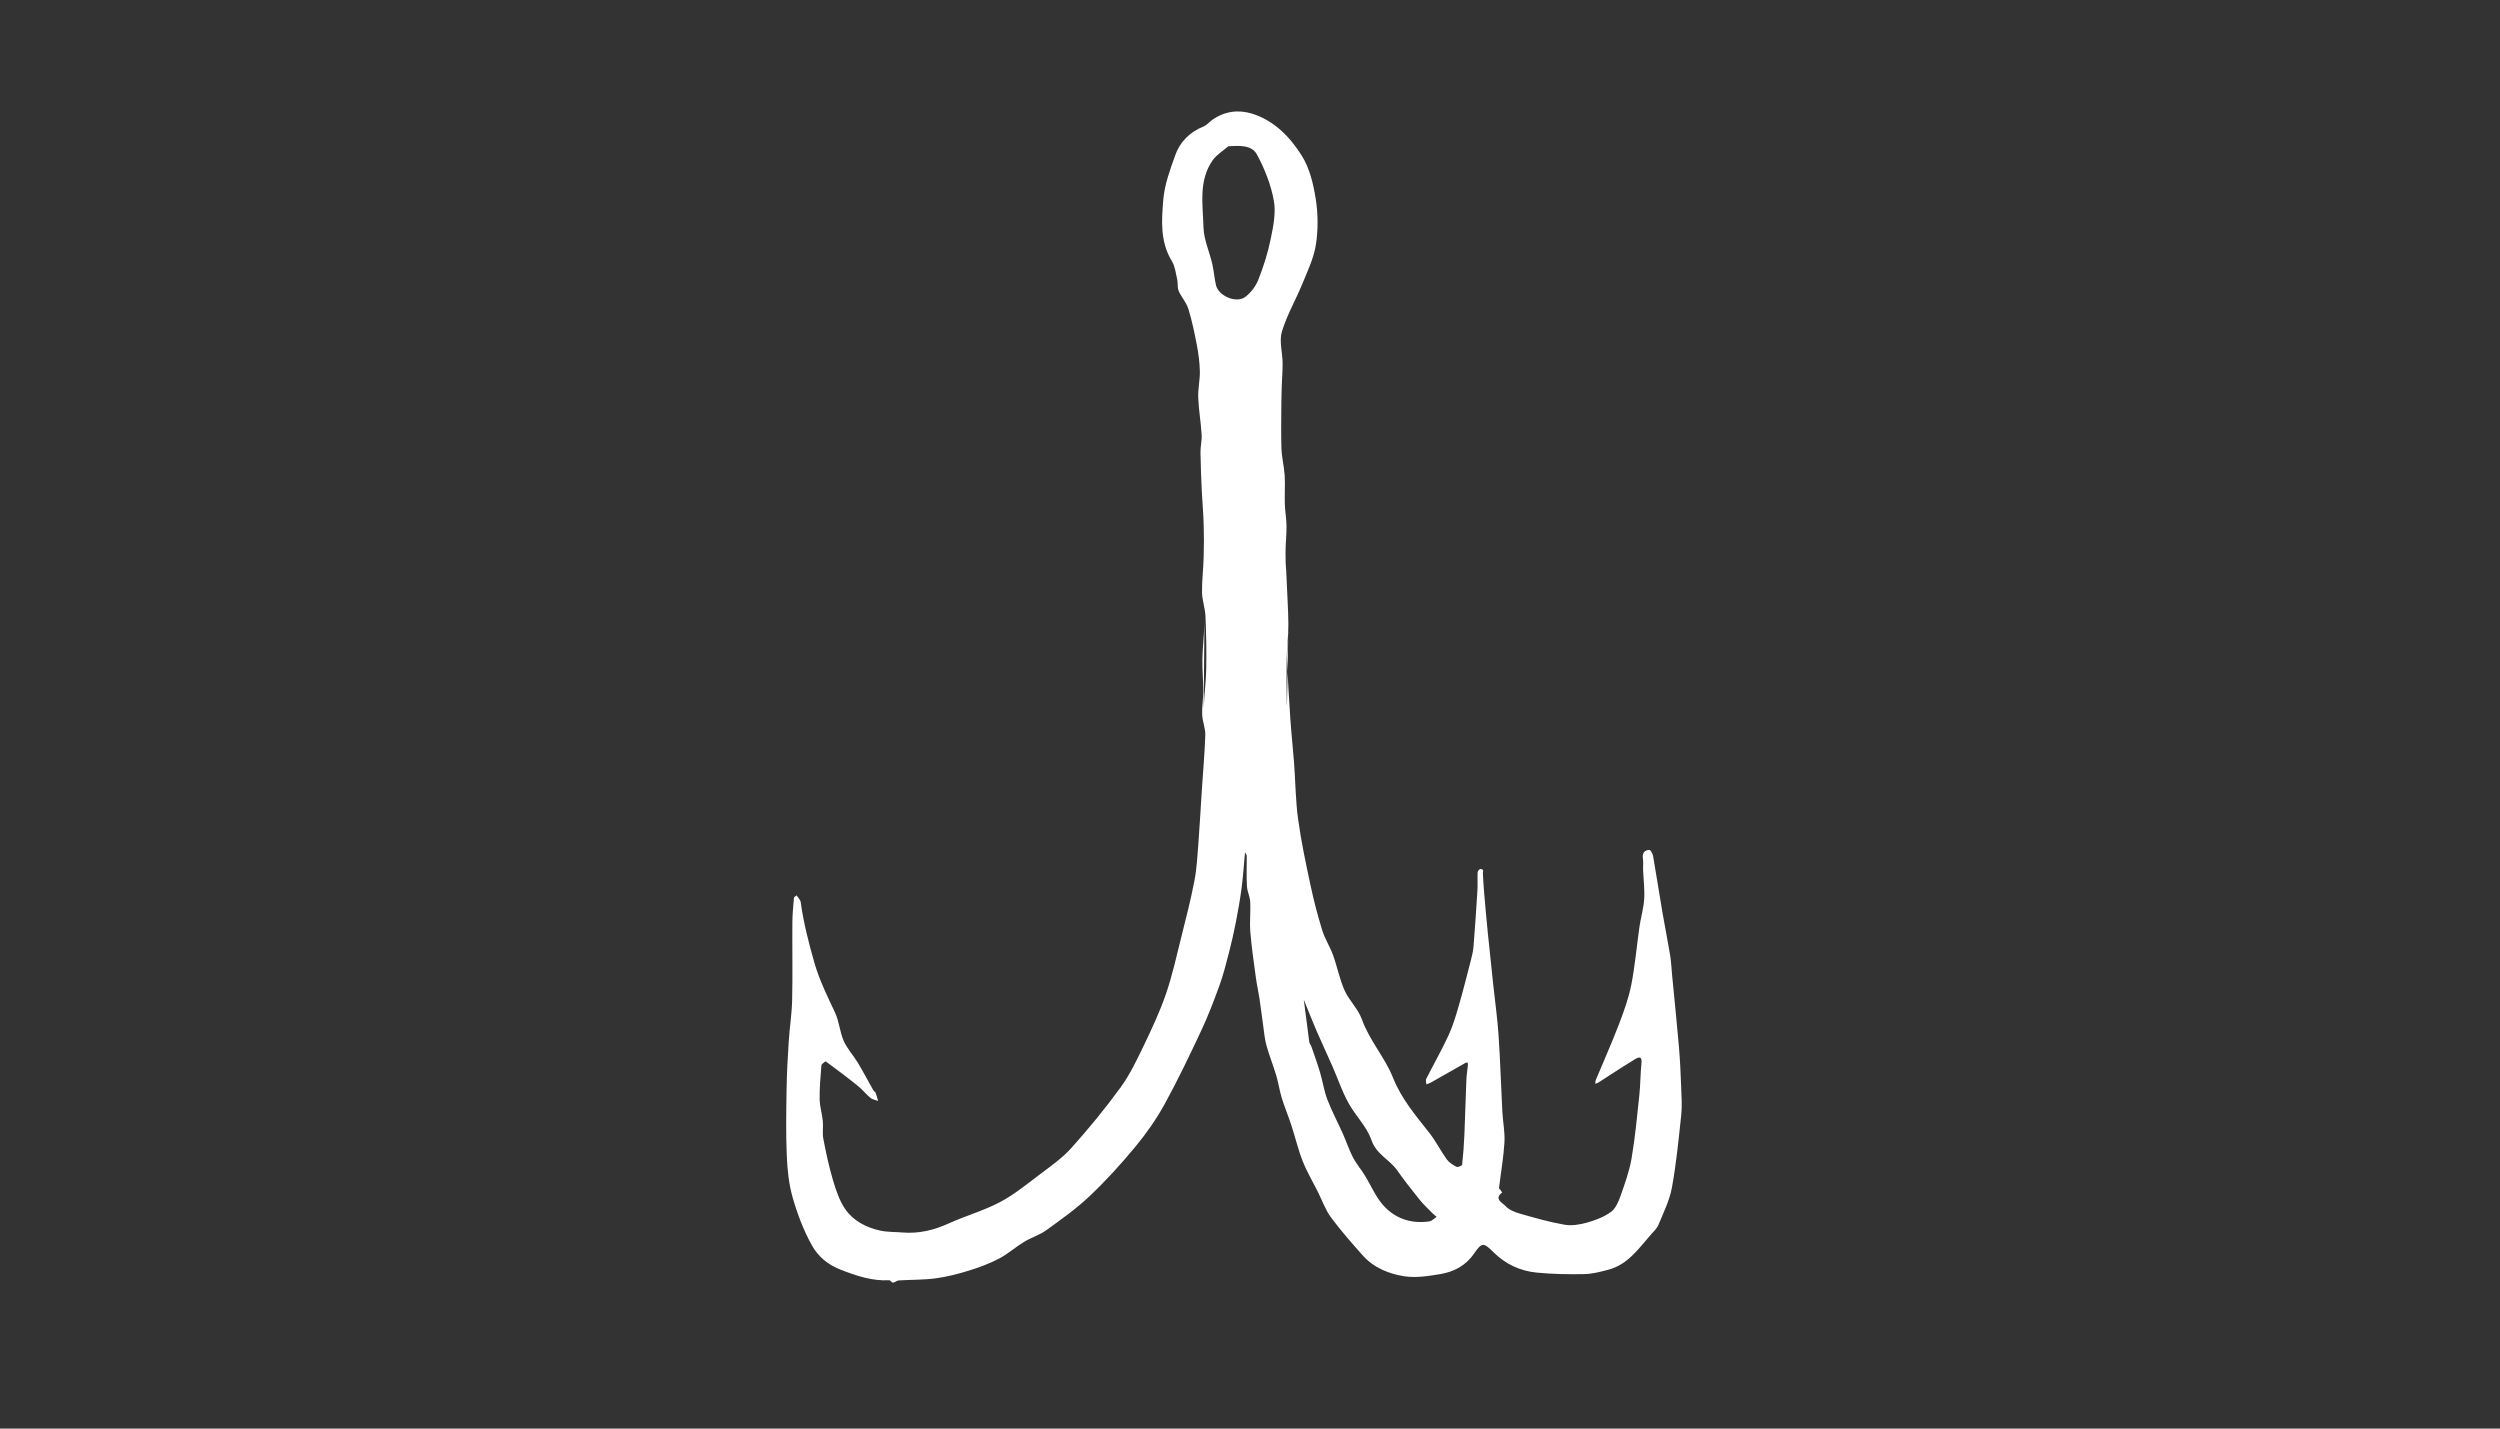 <?xml version="1.0" encoding="utf-8"?>
<!-- Generator: Adobe Illustrator 16.0.3, SVG Export Plug-In . SVG Version: 6.00 Build 0)  -->
<!DOCTYPE svg PUBLIC "-//W3C//DTD SVG 1.1//EN" "http://www.w3.org/Graphics/SVG/1.1/DTD/svg11.dtd">
<svg version="1.1" xmlns="http://www.w3.org/2000/svg" xmlns:xlink="http://www.w3.org/1999/xlink" x="0px" y="0px" width="140px"
	 height="80px" viewBox="120.748 150.748 140 80" enable-background="new 120.748 150.748 140 80" xml:space="preserve">
<rect x="120.748" y="150.748" width="140" height="80" fill="#333333" stroke="none"/>
<g id="Capa_1" display="none">
</g>
<g id="Layer_2" display="none">
	<g display="inline">
		<path fill-rule="evenodd" clip-rule="evenodd" fill="#FFFFFF" d="M199.882,209.315c-1.771-0.143-4.54-0.339-7.3-0.604
			c-0.777-0.075-1.293,0.216-1.867,0.674c-3.014,2.413-6.282,4.416-9.872,5.86c-0.428,0.171-1.016,0.668-1.373,0.154
			c-0.216-0.312-0.06-0.974,0.088-1.425c0.413-1.252,0.738-2.542,1.737-3.54c0.337-0.339,0.749-0.832,0.575-1.479
			c-0.038-0.139,0.104-0.342,0.196-0.494c0.628-1.05,0.624-1.008-0.498-1.193c-1.824-0.301-3.642-0.641-5.455-1.004
			c-0.716-0.143-1.304-0.01-1.984,0.293c-1.963,0.877-3.72,2.064-5.49,3.254c-1.648,1.108-3.342,2.147-5.032,3.193
			c-0.64,0.395-1.247,0.117-1.49-0.596c-0.415-1.215-0.868-2.419-1.253-3.643c-0.15-0.477-0.211-0.996-0.224-1.498
			c-0.018-0.687-0.267-1.233-0.686-1.769c-0.762-0.975-1.464-1.999-2.186-3.005c-0.708-0.987-1.02-2.074-0.712-3.275
			c0.08-0.31,0.12-0.509-0.23-0.655c-2.944-1.229-5.874-2.487-9.187-2.188c-2.092,0.188-4.05,0.736-5.859,1.84
			c-1.973,1.203-3.929,2.457-5.998,3.474c-4.023,1.972-7.955,4.2-12.427,5.09c-0.271,0.055-0.544,0.21-0.802,0.186
			c-0.288-0.027-0.641-0.145-0.809-0.35c-0.104-0.127,0.025-0.527,0.152-0.747c0.62-1.07,1.271-2.123,1.92-3.179
			c0.212-0.343,0.434-0.689,0.69-1.002c0.674-0.82,1.238-1.674,1.162-2.81c-0.009-0.137,0.107-0.347,0.229-0.418
			c0.838-0.49,0.926-1.367,1.057-2.162c0.218-1.335,0.61-2.575,1.131-3.831c0.509-1.231,0.931-2.575,0.75-3.991
			c-0.074-0.581-0.024-1.175-0.07-1.76c-0.032-0.399-0.127-0.793-0.207-1.187c-0.036-0.176-0.18-0.362-0.143-0.512
			c0.285-1.177-0.3-2.208-0.526-3.296c-0.149-0.721-0.273-1.451-0.484-2.154c-0.428-1.428-0.922-2.835-1.356-4.262
			c-0.159-0.524-0.26-1.073-0.315-1.618c-0.016-0.153,0.192-0.379,0.354-0.489c0.543-0.367,1.088-0.13,1.58,0.119
			c1.519,0.767,3.048,1.521,4.52,2.373c1.92,1.111,3.794,2.302,5.676,3.479c0.508,0.317,0.987,0.687,1.452,1.067
			c1.433,1.17,2.803,2.425,4.292,3.518c1.109,0.813,2.303,1.593,3.577,2.075c1.041,0.394,2.267,0.487,3.394,0.421
			c1.469-0.087,2.918-0.484,4.382-0.707c0.669-0.101,0.504-0.316,0.184-0.666c-0.624-0.685-0.716-1.473-0.406-2.328
			c0.35-0.967,0.951-1.456,2.06-1.521c2.1-0.125,4.092,0.292,5.939,1.166c1.882,0.889,3.753,0.868,5.685,0.478
			c2.718-0.55,5.432-1.122,8.137-1.725c2.021-0.451,4.024-0.981,6.042-1.446c0.627-0.145,1.278-0.188,1.919-0.272
			c0.498-0.065,0.79-0.298,0.997-0.803c0.419-1.023,1.057-1.961,1.415-3.001c0.339-0.987,0.65-2.072,0.58-3.087
			c-0.077-1.11-0.604-2.188-0.943-3.277c-0.041-0.129-0.156-0.235-0.203-0.362c-0.313-0.855-0.047-1.224,0.843-1.086
			c1.896,0.294,3.691,0.964,5.352,1.873c2.149,1.175,4.215,2.507,6.267,3.849c1.12,0.733,2.144,1.614,3.197,2.443
			c1.265,0.997,2.589,1.696,4.307,1.464c0.703-0.095,1.455,0.194,2.187,0.283c0.548,0.067,1.107,0.174,1.648,0.125
			c3.23-0.289,6.442-0.109,9.657,0.233c1.932,0.205,3.877,0.306,5.814,0.467c0.78,0.064,1.561,0.149,2.338,0.248
			c4.769,0.611,9.528,1.303,14.23,2.304c1.799,0.384,3.528,1.102,5.282,1.686c3.653,1.215,7.115,2.887,10.587,4.528
			c0.449,0.212,0.885,0.523,1.226,0.883c0.718,0.757,0.56,1.579-0.418,1.979c-1.15,0.471-2.35,0.82-3.521,1.239
			c-0.242,0.085-0.461,0.241-0.69,0.366c0.272,0.012,0.552,0.069,0.816,0.027c0.549-0.081,1.085-0.25,1.635-0.322
			c0.64-0.083,1.291-0.166,1.932-0.129c0.552,0.032,0.771,0.513,0.535,1.016c-0.116,0.248-0.28,0.488-0.472,0.687
			c-2.21,2.266-4.701,4.185-7.425,5.782c-1.915,1.124-3.88,2.171-5.865,3.167c-1.566,0.786-3.171,1.446-4.979,1.599
			c-1.418,0.121-2.808,0.561-4.209,0.857c-3.796,0.805-7.585,1.635-11.385,2.407c-2.901,0.59-5.813,1.127-8.728,1.648
			c-0.951,0.17-1.924,0.223-2.888,0.311c-1.15,0.105-2.299,0.229-3.451,0.28C207.09,209.052,203.989,209.156,199.882,209.315z"/>
	</g>
</g>
<g id="Layer_3" display="none">
	<g display="inline">
		<path fill-rule="evenodd" clip-rule="evenodd" fill="#FFFFFF" d="M170.472,218.683c-0.044,5.123,1.743,5.033,4.522,3.677
			c0.518-0.254,0.972-0.637,1.47-0.934c3.921-2.328,7.689-4.912,11.998-6.565c2.138-0.82,4.095-1.007,6.127,0.129
			c3.56,1.989,7.124,3.971,10.705,5.92c1.243,0.676,2.518,1.307,3.822,1.854c2.44,1.024,3.787,0.097,3.613-2.488
			c-0.106-1.581-0.301-3.161-0.531-4.729c-0.518-3.522-2.184-6.803-2.29-10.404c-0.052-1.716,0.151-3.439,0.239-5.16
			c3.096-3,6.189-6.002,9.288-8.999c1.58-1.528,3.258-2.967,4.728-4.593c1.158-1.281,0.888-2.457-0.65-3.018
			c-1.772-0.647-3.614-1.163-5.468-1.508c-1.656-0.309-3.388-0.199-5.055-0.47c-2.756-0.449-5.473-1.362-8.234-1.497
			c-2.088-0.102-3.052-0.968-3.735-2.668c-0.833-2.07-1.441-4.293-2.622-6.147c-1.836-2.884-3.248-5.929-4.532-9.066
			c-0.761-1.86-2.62-2.242-4.039-0.789c-0.625,0.639-1.125,1.458-1.484,2.283c-0.611,1.399-0.94,2.887-2.045,4.086
			c-0.886,0.96-0.708,2.388-1.035,3.577c-0.336,1.22-1.624,2.168-2.437,3.277c-0.173,0.235-0.134,0.653-0.13,0.986
			c0.031,2.171-1.537,3.435-3.12,4.022c-2.54,0.942-5.286,1.415-7.984,1.822c-3.3,0.498-6.653,0.641-9.962,1.091
			c-2.977,0.405-4.129,2.448-2.378,4.217c3.803,3.841,7.752,7.539,11.687,11.248c1.862,1.757,3.249,3.436,2.239,6.366
			c-0.384,1.114-1.254,2.648-0.244,4.081c0.12,0.17-0.246,0.686-0.393,1.038c-0.176,0.421-0.587,0.9-0.496,1.248
			c0.318,1.202-0.16,2.188-0.488,3.28C171.011,215.67,170.712,217.565,170.472,218.683z"/>
		<path fill-rule="evenodd" clip-rule="evenodd" fill="#FFFFFF" d="M170.472,218.683c0.241-1.117,0.539-3.013,1.085-4.835
			c0.328-1.093,0.806-2.078,0.488-3.28c-0.092-0.348,0.32-0.827,0.496-1.248c0.147-0.353,0.513-0.868,0.393-1.038
			c-1.011-1.433-0.14-2.967,0.244-4.081c1.01-2.931-0.376-4.609-2.239-6.366c-3.934-3.709-7.883-7.407-11.687-11.248
			c-1.75-1.769-0.598-3.812,2.378-4.217c3.309-0.45,6.662-0.593,9.962-1.091c2.699-0.407,5.444-0.88,7.984-1.822
			c1.583-0.587,3.151-1.851,3.12-4.022c-0.004-0.333-0.043-0.751,0.13-0.986c0.813-1.109,2.101-2.057,2.437-3.277
			c0.327-1.189,0.149-2.617,1.035-3.577c1.105-1.199,1.435-2.687,2.045-4.086c0.359-0.825,0.86-1.645,1.484-2.283
			c1.419-1.453,3.278-1.071,4.039,0.789c1.284,3.138,2.696,6.183,4.532,9.066c1.181,1.854,1.789,4.077,2.622,6.147
			c0.684,1.7,1.647,2.567,3.735,2.668c2.762,0.134,5.479,1.047,8.234,1.497c1.667,0.271,3.398,0.161,5.055,0.47
			c1.854,0.346,3.695,0.861,5.468,1.508c1.538,0.562,1.809,1.737,0.65,3.018c-1.47,1.626-3.147,3.065-4.728,4.593
			c-3.099,2.997-6.192,5.999-9.288,8.999c-0.088,1.721-0.291,3.444-0.239,5.16c0.106,3.602,1.772,6.882,2.29,10.404
			c0.23,1.568,0.425,3.148,0.531,4.729c0.174,2.585-1.173,3.513-3.613,2.488c-1.305-0.548-2.579-1.179-3.822-1.854
			c-3.581-1.949-7.146-3.931-10.705-5.92c-2.032-1.136-3.989-0.949-6.127-0.129c-4.309,1.653-8.077,4.237-11.998,6.565
			c-0.498,0.297-0.952,0.68-1.47,0.934C172.215,223.716,170.428,223.806,170.472,218.683z"/>
	</g>
</g>
<g id="Layer_4" display="none">
	<g display="inline">
		<path fill-rule="evenodd" clip-rule="evenodd" d="M470.508,229.238c-7.207,6.022-13.545,12.557-16.104,21.896
			c-2.519-0.616-3.601-2.81-2.927-6.233c-0.68,0.479-1.241,0.852-1.777,1.256c-2.417,1.826-4.578,3.898-6.168,6.508
			c-2.813,4.615-2.372,9.432,1.222,13.482c6.216,7.006,16.902,8.47,24.968,3.336c1.586-1.011,3.095-2.211,4.43-3.536
			c10.316-10.244,20.584-20.537,30.852-30.831c0.46-0.463,0.852-1.037,1.132-1.627c1.839-3.86,3.883-7.586,6.912-10.665
			c0.689-0.7,1.487-1.322,2.315-1.854c2.671-1.717,5.491-1.357,7.714,0.912c1.926,1.967,2.144,4.903,0.503,7.414
			c-1.573,2.408-3.839,4.06-6.281,5.467c-1.46,0.841-3.057,1.449-4.505,2.31c-1.39,0.827-2.831,1.679-3.966,2.806
			c-10.667,10.595-21.237,21.289-31.909,31.878c-8.385,8.32-22.101,9.587-32.326,3.216c-3.796-2.365-6.826-5.345-8.627-9.479
			c-2.634-6.047-1.672-11.684,2.025-16.967c2.736-3.909,6.372-6.866,10.271-9.536c6.066-4.153,12.545-7.42,19.713-9.212
			C468.811,229.567,469.663,229.416,470.508,229.238z M512.148,231.985c0.063,0.069,0.125,0.14,0.186,0.209
			c1.27-0.491,2.587-0.89,3.794-1.505c1.019-0.518,2.001-1.19,2.836-1.971c1.088-1.017,1.029-2.575,0.047-3.51
			c-0.866-0.823-2.084-0.725-3.185,0.354C513.993,227.356,513.061,229.669,512.148,231.985z"/>
	</g>
</g>
<g id="Layer_4_copy" display="none">
	<g display="inline">
		<path fill-rule="evenodd" clip-rule="evenodd" d="M655.115,234.019c6.022,4.28,10.865,9.683,15.002,15.761
			c2.658,3.906,4.967,7.985,6.091,12.622c1.519,6.268,0.36,11.867-4.295,16.539c-3.184,3.193-7.091,4.864-11.487,5.685
			c-11.844,2.208-24.156-3.969-28.934-14.771c-6.08-13.749-12.028-27.56-18.103-41.313c-0.646-1.463-1.679-2.781-2.671-4.058
			c-1.035-1.329-2.301-2.477-3.354-3.792c-1.762-2.2-3.27-4.563-3.857-7.379c-0.613-2.937,0.659-5.592,3.169-6.722
			c2.896-1.304,5.654-0.611,7.517,1.961c0.577,0.797,1.094,1.667,1.48,2.57c1.699,3.971,2.245,8.186,2.552,12.45
			c0.046,0.651,0.201,1.329,0.461,1.928c5.813,13.327,11.624,26.653,17.5,39.952c0.76,1.72,1.728,3.388,2.837,4.906
			c5.641,7.72,16.126,10.249,24.467,5.989c4.822-2.463,6.987-6.788,6.05-12.11c-0.53-3.01-1.788-5.727-3.373-8.308
			c-0.353-0.572-0.74-1.123-1.198-1.817c-0.62,3.434-2.427,5.082-4.996,4.739c1.019-9.63-2.504-18.024-7.021-26.258
			C653.672,233.066,654.411,233.519,655.115,234.019z M612.086,212.66c-0.633-1.405-1.73-1.94-2.837-1.489
			c-1.256,0.513-1.878,1.942-1.235,3.286c0.493,1.03,1.163,2.015,1.923,2.868c0.9,1.013,1.981,1.863,2.985,2.783
			c0.081-0.042,0.164-0.085,0.249-0.127C613.165,217.492,613.139,214.999,612.086,212.66z"/>
	</g>
	<g display="inline">
		<path fill-rule="evenodd" clip-rule="evenodd" d="M596.907,232.594c-4.518,8.233-8.04,16.628-7.021,26.258
			c-2.569,0.343-4.376-1.306-4.996-4.739c-0.458,0.694-0.846,1.245-1.198,1.817c-1.585,2.581-2.843,5.298-3.373,8.308
			c-0.938,5.322,1.228,9.647,6.05,12.11c8.341,4.26,18.826,1.73,24.467-5.989c1.109-1.519,2.077-3.187,2.837-4.906
			c5.876-13.299,11.688-26.625,17.5-39.952c0.26-0.599,0.415-1.276,0.461-1.928c0.307-4.265,0.853-8.479,2.552-12.45
			c0.387-0.903,0.903-1.773,1.48-2.57c1.862-2.572,4.62-3.265,7.517-1.961c2.51,1.13,3.782,3.785,3.169,6.722
			c-0.588,2.815-2.096,5.179-3.857,7.379c-1.054,1.315-2.319,2.463-3.354,3.792c-0.992,1.276-2.024,2.595-2.671,4.058
			c-6.074,13.753-12.022,27.563-18.103,41.313c-4.777,10.803-17.09,16.979-28.934,14.771c-4.396-0.82-8.304-2.491-11.487-5.685
			c-4.655-4.672-5.813-10.271-4.295-16.539c1.124-4.637,3.433-8.716,6.091-12.622c4.137-6.078,8.979-11.48,15.002-15.761
			C595.446,233.519,596.186,233.066,596.907,232.594z M636.687,219.981c0.085,0.042,0.168,0.085,0.249,0.127
			c1.004-0.92,2.085-1.771,2.985-2.783c0.76-0.854,1.43-1.838,1.923-2.868c0.643-1.344,0.021-2.773-1.235-3.286
			c-1.106-0.451-2.204,0.084-2.837,1.489C636.719,214.999,636.692,217.492,636.687,219.981z"/>
	</g>
</g>
<g id="Layer_6">
	<g>
		<path fill-rule="evenodd" clip-rule="evenodd" fill="#FFFFFF" d="M214.896,211.678c-0.028-0.76-0.062-1.519-0.125-2.276
			c-0.115-1.352-0.256-2.701-0.386-4.052c-0.035-0.371-0.05-0.746-0.11-1.113c-0.128-0.781-0.288-1.559-0.421-2.339
			c-0.183-1.069-0.346-2.141-0.532-3.207c-0.022-0.131-0.14-0.349-0.208-0.347c-0.295,0.01-0.411,0.192-0.361,0.5
			c0.032,0.199-0.001,0.406,0.008,0.61c0.021,0.545,0.095,1.094,0.062,1.636c-0.032,0.521-0.188,1.032-0.264,1.552
			c-0.157,1.088-0.247,2.188-0.461,3.265c-0.151,0.763-0.424,1.508-0.703,2.237c-0.399,1.039-0.856,2.058-1.284,3.087
			c-0.025,0.062-0.019,0.137-0.026,0.206c0.056-0.021,0.116-0.031,0.165-0.062c0.675-0.432,1.342-0.874,2.025-1.291
			c0.178-0.108,0.445-0.266,0.396,0.204c-0.062,0.588-0.057,1.184-0.118,1.771c-0.126,1.186-0.234,2.374-0.435,3.548
			c-0.121,0.715-0.373,1.412-0.615,2.1c-0.116,0.33-0.276,0.714-0.539,0.907c-0.386,0.282-0.866,0.465-1.332,0.597
			c-0.403,0.114-0.858,0.191-1.263,0.122c-0.836-0.144-1.657-0.379-2.475-0.613c-0.305-0.088-0.653-0.217-0.846-0.443
			c-0.129-0.152-0.675-0.382-0.178-0.749c0.002-0.001-0.062-0.091-0.095-0.138c-0.028-0.04-0.086-0.082-0.082-0.117
			c0.103-0.851,0.254-1.698,0.304-2.551c0.034-0.57-0.088-1.148-0.118-1.724c-0.075-1.424-0.116-2.849-0.211-4.271
			c-0.063-0.939-0.196-1.875-0.296-2.813c-0.103-0.97-0.207-1.939-0.305-2.91c-0.075-0.75-0.142-1.501-0.207-2.253
			c-0.031-0.366-0.051-0.733-0.071-1.1c-0.004-0.063,0.032-0.146,0.004-0.187c-0.027-0.039-0.137-0.067-0.173-0.044
			c-0.06,0.039-0.123,0.122-0.125,0.189c-0.014,0.342,0.009,0.686-0.012,1.026c-0.063,1.041-0.136,2.082-0.218,3.122
			c-0.021,0.255-0.083,0.508-0.146,0.757c-0.221,0.858-0.437,1.72-0.684,2.571c-0.163,0.563-0.332,1.131-0.577,1.66
			c-0.381,0.821-0.832,1.61-1.24,2.418c-0.041,0.08,0.002,0.203,0.006,0.306c0.078-0.028,0.162-0.047,0.233-0.088
			c0.652-0.368,1.304-0.74,1.956-1.11c0.032-0.019,0.075-0.019,0.113-0.027c0.01,0.046,0.032,0.093,0.027,0.137
			c-0.027,0.279-0.077,0.557-0.088,0.836c-0.043,1.022-0.066,2.045-0.11,3.067c-0.024,0.563-0.065,1.126-0.127,1.687
			c-0.006,0.055-0.245,0.156-0.313,0.12c-0.202-0.106-0.418-0.239-0.547-0.419c-0.347-0.482-0.614-1.023-0.979-1.488
			c-0.769-0.976-1.556-1.89-2.039-3.099c-0.447-1.123-1.313-2.07-1.736-3.255c-0.208-0.581-0.713-1.05-0.969-1.62
			c-0.281-0.629-0.41-1.323-0.646-1.976c-0.17-0.471-0.454-0.903-0.602-1.38c-0.255-0.822-0.474-1.658-0.653-2.5
			c-0.264-1.234-0.528-2.471-0.7-3.72c-0.145-1.042-0.148-2.104-0.227-3.156c-0.062-0.816-0.152-1.632-0.208-2.45
			c-0.074-1.11-0.145-2.221-0.182-3.333c-0.018-0.515,0.075-1.031,0.071-1.547c-0.006-0.646-0.075,4.718-0.089,4.072
			c-0.018-0.86-0.021-1.722-0.006-2.583c0.013-0.647,0.096-1.294,0.094-1.941c-0.004-0.817-0.069-1.635-0.097-2.452
			c-0.029-0.895-0.057-0.589-0.063-1.484c-0.003-0.521,0.06-1.042,0.056-1.562c-0.004-0.407-0.082-0.814-0.095-1.221
			c-0.017-0.535,0.024-1.072-0.008-1.605c-0.03-0.5-0.162-0.994-0.18-1.494c-0.03-0.862-0.009-1.727-0.005-2.591
			c0.002-0.336,0.014-0.672,0.025-1.008c0.014-0.407,0.05-0.816,0.044-1.224c-0.009-0.583-0.198-1.21-0.039-1.737
			c0.281-0.934,0.788-1.798,1.159-2.708c0.292-0.713,0.635-1.434,0.748-2.183c0.127-0.831,0.118-1.714-0.013-2.545
			c-0.132-0.833-0.343-1.722-0.783-2.42c-0.658-1.046-1.549-1.97-2.793-2.353c-0.762-0.234-1.537-0.133-2.218,0.351
			c-0.169,0.12-0.31,0.297-0.495,0.373c-0.762,0.31-1.309,0.849-1.577,1.603c-0.287,0.807-0.599,1.639-0.669,2.479
			c-0.097,1.16-0.189,2.361,0.476,3.45c0.179,0.293,0.221,0.676,0.301,1.024c0.049,0.212-0.001,0.458,0.083,0.651
			c0.15,0.347,0.431,0.645,0.54,0.999c0.206,0.665,0.348,1.351,0.478,2.036c0.092,0.481,0.158,0.974,0.168,1.463
			c0.01,0.49-0.11,0.983-0.091,1.472c0.027,0.692,0.148,1.382,0.191,2.075c0.021,0.331-0.07,0.667-0.065,1.001
			c0.01,0.736,0.042,1.474,0.076,2.21c0.028,0.624,0.093,1.246,0.104,1.87c0.018,0.987,0.018,0.774-0.001,1.762
			c-0.012,0.665-0.104,1.329-0.092,1.993c0.008,0.447,0.174,0.891,0.193,1.339c0.043,0.972,0.06,1.945,0.044,2.918
			c-0.012,0.715-0.11,1.427-0.138,2.142c-0.017,0.462,0.046-5.08,0.033-4.618c-0.02,0.656-0.1,1.312-0.112,1.969
			c-0.011,0.593,0.049,1.188,0.049,1.781c0,0.441-0.078,0.884-0.06,1.323c0.017,0.381,0.186,0.76,0.174,1.137
			c-0.034,1.041-0.129,2.08-0.196,3.122c-0.064,0.973-0.115,1.947-0.189,2.921c-0.056,0.708-0.09,1.423-0.224,2.117
			c-0.203,1.059-0.473,2.104-0.735,3.151c-0.266,1.062-0.5,2.138-0.854,3.171c-0.338,0.987-0.784,1.94-1.236,2.882
			c-0.389,0.809-0.779,1.636-1.303,2.357c-0.855,1.177-1.783,2.308-2.755,3.392c-0.511,0.571-1.162,1.026-1.781,1.494
			c-0.724,0.547-1.437,1.132-2.234,1.552c-0.91,0.479-1.921,0.762-2.861,1.188c-0.829,0.377-1.672,0.582-2.58,0.508
			c-0.421-0.034-0.852-0.019-1.26-0.107c-0.783-0.172-1.501-0.543-1.956-1.203c-0.325-0.473-0.517-1.056-0.684-1.615
			c-0.227-0.763-0.393-1.547-0.543-2.329c-0.062-0.321,0.004-0.667-0.029-0.997c-0.04-0.406-0.17-0.808-0.176-1.212
			c-0.009-0.631,0.045-1.263,0.099-1.892c0.007-0.085,0.227-0.237,0.249-0.223c0.611,0.448,1.217,0.904,1.807,1.381
			c0.247,0.198,0.444,0.456,0.688,0.658c0.113,0.094,0.285,0.117,0.431,0.172c-0.044-0.148-0.079-0.301-0.135-0.444
			c-0.026-0.065-0.107-0.108-0.143-0.173c-0.286-0.504-0.554-1.019-0.853-1.515c-0.253-0.42-0.602-0.792-0.797-1.234
			c-0.22-0.497-0.25-1.079-0.479-1.57c-0.428-0.918-0.874-1.804-1.161-2.801c-0.323-1.126-0.608-2.242-0.767-3.399
			c-0.019-0.133-0.152-0.251-0.233-0.375c-0.05,0.047-0.141,0.091-0.146,0.142c-0.039,0.456-0.084,0.914-0.088,1.371
			c-0.01,1.45,0.019,2.9-0.012,4.349c-0.017,0.771-0.142,1.538-0.191,2.308c-0.057,0.891-0.107,1.782-0.121,2.674
			c-0.02,1.242-0.042,2.486,0.011,3.726c0.033,0.788,0.114,1.594,0.329,2.348c0.261,0.915,0.607,1.828,1.065,2.658
			c0.348,0.631,0.88,1.101,1.657,1.399c0.889,0.342,1.734,0.626,2.684,0.578c0.053-0.002,0.11,0.079,0.165,0.122
			c0.035,0,0.068,0,0.103,0c0.09-0.039,0.178-0.107,0.27-0.113c0.693-0.043,1.394-0.026,2.08-0.119
			c0.634-0.086,1.263-0.25,1.876-0.44c0.572-0.178,1.142-0.392,1.671-0.67c0.489-0.257,0.91-0.64,1.385-0.928
			c0.401-0.244,0.872-0.384,1.249-0.656c0.833-0.602,1.68-1.202,2.424-1.906c0.912-0.863,1.763-1.801,2.564-2.769
			c0.609-0.736,1.168-1.532,1.628-2.368c0.739-1.343,1.401-2.73,2.053-4.119c0.386-0.823,0.713-1.676,1.023-2.531
			c0.216-0.594,0.372-1.212,0.53-1.825c0.148-0.571,0.281-1.148,0.393-1.729c0.126-0.646,0.24-1.297,0.325-1.951
			c0.084-0.646,0.125-1.296,0.185-1.944c0.099,0.093,0.099,0.176,0.099,0.259c0.001,0.545-0.021,1.091,0.012,1.634
			c0.018,0.292,0.169,0.576,0.183,0.867c0.027,0.56-0.041,1.125,0.005,1.682c0.071,0.864,0.198,1.723,0.314,2.581
			c0.05,0.375,0.139,0.743,0.194,1.117c0.077,0.512,0.138,1.026,0.211,1.54c0.054,0.373,0.083,0.754,0.183,1.114
			c0.158,0.57,0.381,1.121,0.551,1.688c0.122,0.412,0.181,0.844,0.308,1.256c0.158,0.513,0.367,1.01,0.534,1.521
			c0.218,0.667,0.378,1.356,0.634,2.008c0.235,0.596,0.566,1.154,0.854,1.729c0.241,0.479,0.419,1.004,0.733,1.429
			c0.549,0.743,1.167,1.438,1.78,2.131c0.611,0.688,1.451,1.025,2.312,1.164c0.656,0.104,1.364-0.008,2.034-0.12
			c0.759-0.127,1.421-0.472,1.883-1.144c0.444-0.645,0.534-0.635,1.104-0.07c0.671,0.665,1.494,1.044,2.419,1.132
			c0.88,0.085,1.771,0.101,2.657,0.083c0.455-0.009,0.915-0.13,1.36-0.25c1.071-0.287,1.669-1.166,2.347-1.939
			c0.158-0.182,0.354-0.354,0.442-0.569c0.281-0.681,0.621-1.361,0.753-2.076c0.245-1.337,0.378-2.695,0.521-4.049
			C214.95,212.706,214.916,212.188,214.896,211.678z M187.415,204.445c-0.136,0.534-0.258,1.073-0.417,1.601
			c0.159-0.527,0.281-1.065,0.416-1.599C187.414,204.446,187.414,204.446,187.415,204.445c0.001-0.004,0.002-0.008,0.003-0.013
			c0.008-0.023,0.016-0.047,0.023-0.07c-0.001-0.001-0.005-0.006-0.005-0.006c0.002-0.001,0.004-0.002,0.006-0.003l0,0
			c0.001-0.001,0.002-0.001,0.002-0.001c0,0.003-0.002,0.007-0.003,0.011C187.433,204.391,187.424,204.419,187.415,204.445z
			 M187.498,204.317c0.018-0.012,0.032-0.024,0.036-0.04C187.529,204.294,187.516,204.306,187.498,204.317z M190.478,167.379
			c-0.5,0.372-1.495-0.059-1.635-0.66c-0.091-0.394-0.118-0.802-0.209-1.196c-0.159-0.687-0.474-1.364-0.491-2.05
			c-0.032-1.265-0.289-2.6,0.513-3.748c0.218-0.313,0.579-0.525,0.874-0.784c0.661-0.044,1.321-0.072,1.607,0.46
			c0.434,0.805,0.786,1.694,0.947,2.589c0.125,0.69-0.036,1.456-0.182,2.165c-0.158,0.772-0.402,1.535-0.692,2.268
			C191.066,166.786,190.79,167.146,190.478,167.379z M200.79,219.146c-1.028,0.149-1.937-0.163-2.607-0.933
			c-0.416-0.479-0.669-1.1-1.008-1.647c-0.211-0.343-0.479-0.653-0.664-1.009c-0.219-0.421-0.365-0.879-0.559-1.313
			c-0.286-0.64-0.618-1.26-0.868-1.911c-0.185-0.479-0.257-1-0.403-1.494c-0.148-0.5-0.325-0.992-0.494-1.485
			c-0.03-0.087-0.107-0.161-0.119-0.247c-0.107-0.781-0.204-1.564-0.309-2.38c0.247,0.604,0.474,1.188,0.722,1.763
			c0.283,0.657,0.591,1.305,0.878,1.96c0.299,0.682,0.537,1.396,0.892,2.047c0.392,0.721,1.035,1.335,1.295,2.09
			c0.277,0.812,1.019,1.092,1.444,1.7c0.397,0.569,0.831,1.115,1.267,1.657c0.21,0.261,0.458,0.49,0.694,0.731
			c0.076,0.078,0.166,0.144,0.249,0.216C201.063,218.979,200.936,219.126,200.79,219.146z"/>
		<polygon fill-rule="evenodd" clip-rule="evenodd" fill="#FFFFFF" points="187.442,204.354 187.437,204.356 187.44,204.361 		"/>
	</g>
</g>
</svg>
